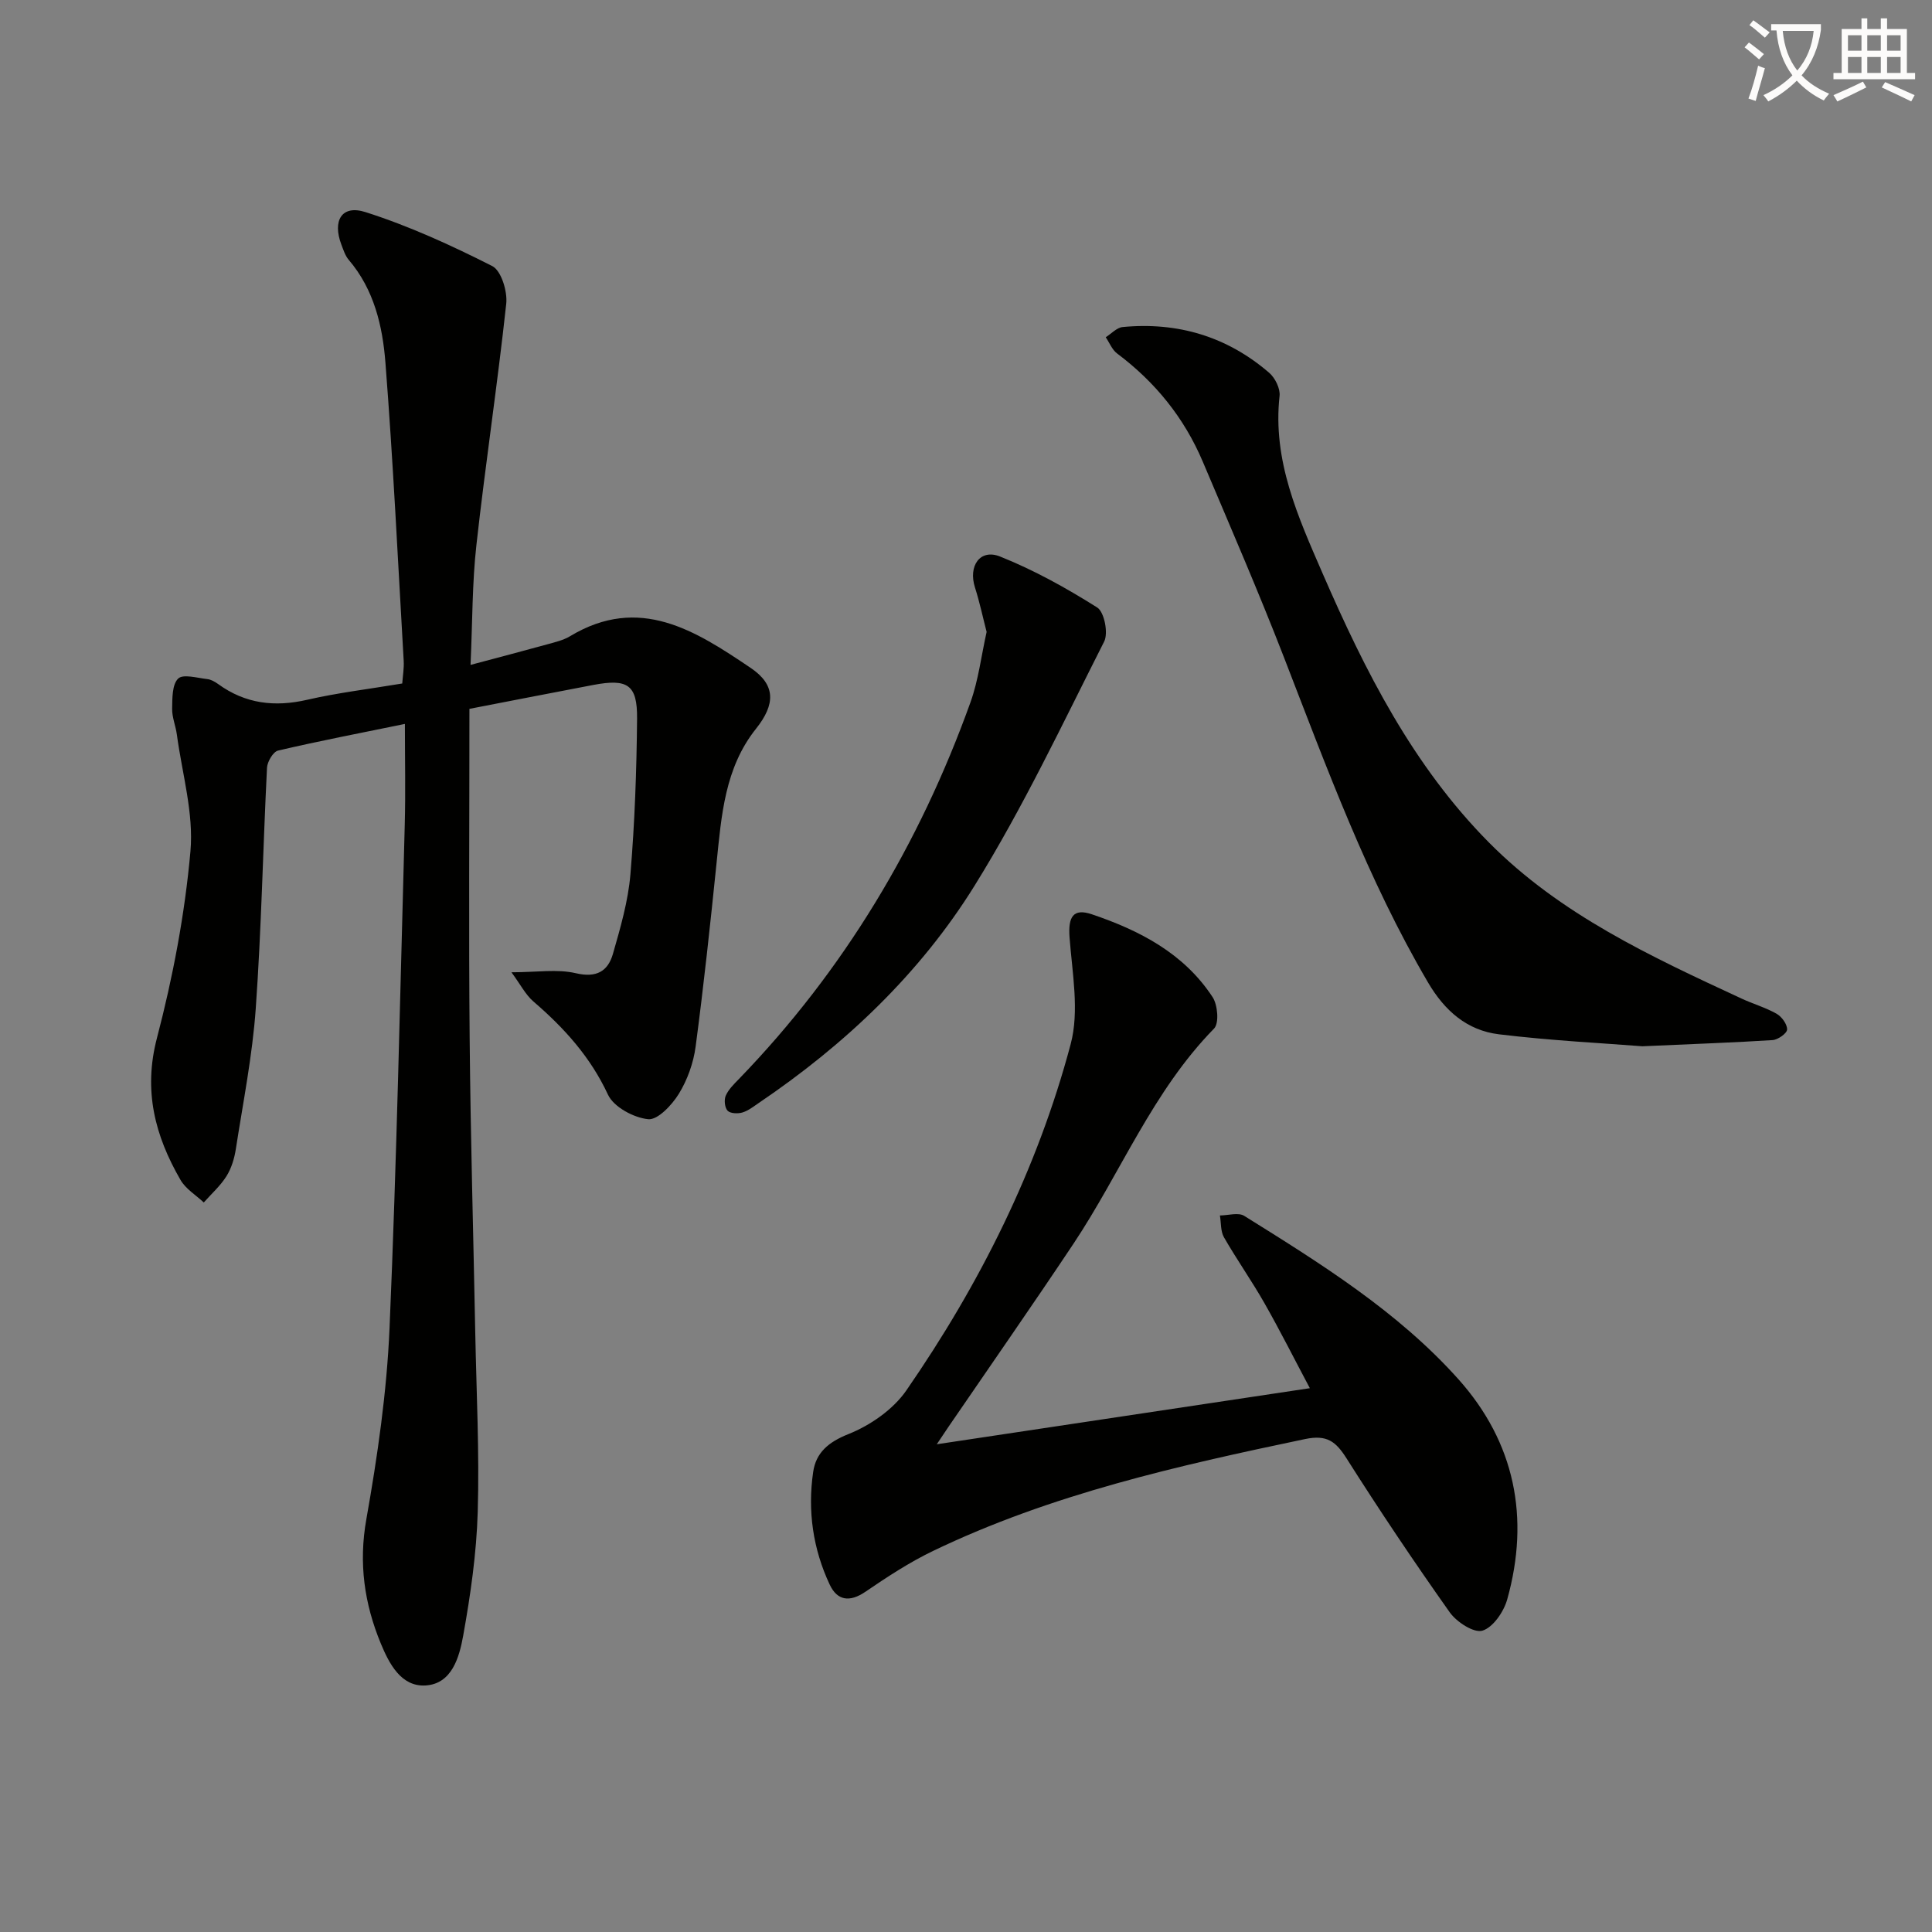 <svg enable-background="new 0 0 400 400" viewBox="0 0 400 400" xmlns="http://www.w3.org/2000/svg"><rect x="0" y="0" width="400" height="400" fill="#808080" stroke="none"/><path d="m362.1 8.8c1.1.8 2.1 1.6 3.1 2.4l-1 1.1c-1.3-1.1-2.3-2-3-2.5zm1.9 4.8c.5.2.9.4 1.4.5-.6 2.3-1.3 4.5-1.9 6.8l-1.5-.5c.8-2.1 1.4-4.3 2-6.8zm-1-9.4c1.3.9 2.4 1.8 3.4 2.5l-1 1.1c-1.4-1.2-2.4-2.1-3.2-2.6zm3.7 2.2v-1.4h10.3v1.2c-.5 3.6-1.8 6.8-4 9.4 1.5 1.6 3.4 2.8 5.7 3.8-.3.4-.7.8-1.1 1.4-2.3-1.1-4.1-2.5-5.6-4.1-1.6 1.6-3.6 3.1-5.9 4.3-.3-.5-.7-.9-1-1.3 2.4-1.1 4.4-2.5 6-4.1-1.9-2.5-3-5.6-3.3-9.3h-1.1zm8.8 0h-6.4c.3 3.3 1.3 6 3 8.2 2-2.3 3.1-5.1 3.4-8.2z" fill="#fcfbfa"/><path d="m385.3 3.8h1.3v2.2h2.8v-2.2h1.3v2.2h4.1v9.1h1.7v1.3h-16.9v-1.3h1.7v-9.1h4.1v-2.2zm.4 13.1.7 1.2c-1.8.9-3.8 1.9-6 2.9-.2-.4-.5-.8-.8-1.3 2.3-1 4.3-1.9 6.1-2.8zm-3.1-6.4h2.8v-3.2h-2.8zm0 4.6h2.8v-3.3h-2.8zm4-4.6h2.8v-3.2h-2.8zm0 4.6h2.8v-3.3h-2.8zm3.7 1.9c2.1.9 4.1 1.8 6.1 2.7l-.7 1.3c-2.2-1.1-4.2-2-6.1-2.9zm3.2-9.7h-2.8v3.2h2.8zm-2.8 7.8h2.8v-3.3h-2.8z" fill="#fcfbfa"/><g fill="#010100"><path d="m97.42 137.66c5.8-1.55 10.87-2.87 15.93-4.27 1.6-.44 3.29-.84 4.69-1.68 14.37-8.65 26-1.1 37.36 6.56 5.24 3.53 5.16 7.54 1.13 12.6-6.49 8.13-7.16 17.98-8.17 27.76-1.3 12.71-2.66 25.41-4.34 38.07-.45 3.38-1.7 6.88-3.48 9.77-1.42 2.31-4.37 5.45-6.34 5.25-2.99-.3-7.13-2.52-8.32-5.07-3.63-7.82-9.07-13.82-15.44-19.3-1.64-1.41-2.68-3.52-4.55-6.05 5.25 0 9.47-.71 13.31.19 4.29 1.01 6.66-.39 7.7-4 1.55-5.4 3.15-10.9 3.62-16.46.9-10.72 1.28-21.51 1.38-32.27.06-7.02-1.97-8.29-9.06-6.95-8.89 1.69-17.78 3.43-25.65 4.95 0 23.47-.16 45.93.05 68.39.18 20.31.77 40.61 1.16 60.91.24 12.31.87 24.64.51 36.93-.25 8.58-1.49 17.19-3.01 25.65-.8 4.43-2.32 10.02-7.84 10.32-5.02.27-7.49-4.51-9.22-8.69-3.41-8.25-4.62-16.63-2.99-25.75 2.32-13.06 4.23-26.31 4.8-39.54 1.49-34.74 2.2-69.51 3.15-104.27.18-6.75.03-13.52.03-20.83-9.46 1.94-17.9 3.56-26.26 5.52-1.02.24-2.23 2.3-2.29 3.57-.84 16.61-1.15 33.26-2.33 49.84-.69 9.74-2.62 19.39-4.12 29.07-.3 1.94-.91 3.99-1.94 5.63-1.26 2.01-3.11 3.65-4.7 5.45-1.64-1.54-3.75-2.81-4.82-4.67-5.28-9.14-7.74-18.47-4.87-29.4 3.31-12.64 5.77-25.64 6.93-38.64.7-7.91-1.73-16.1-2.81-24.15-.24-1.8-1.01-3.58-.98-5.37.04-2.16-.02-5.01 1.25-6.24 1.02-.99 3.96-.12 6.02.11.78.08 1.59.55 2.26 1.03 5.63 4.09 11.71 4.8 18.44 3.25 6.29-1.45 12.74-2.21 19.67-3.37.11-1.54.39-3.14.3-4.71-1.19-20.57-2.18-41.16-3.78-61.71-.59-7.58-2.35-15.14-7.59-21.28-.73-.85-1.1-2.04-1.52-3.13-1.91-5 .06-8.34 4.97-6.77 9.04 2.88 17.78 6.88 26.26 11.18 1.86.95 3.17 5.25 2.89 7.8-1.8 16.66-4.32 33.25-6.17 49.91-.89 7.89-.81 15.87-1.22 24.86z"/><path d="m193.95 299.02c26.02-3.91 51.22-7.7 77.24-11.61-3.26-6.13-6.19-11.97-9.42-17.64-2.63-4.62-5.71-8.98-8.36-13.6-.72-1.25-.58-3-.84-4.52 1.7-.01 3.81-.68 5.03.08 15.83 9.87 31.77 19.78 44.32 33.79 11.72 13.09 14.87 28.71 10.13 45.63-.71 2.55-2.93 5.79-5.13 6.46-1.76.54-5.35-1.79-6.77-3.8-7.39-10.44-14.52-21.07-21.37-31.88-2.23-3.51-4.06-4.93-8.57-3.99-26.36 5.52-52.59 11.41-77.04 23.17-4.89 2.35-9.5 5.38-14 8.45-3.26 2.22-5.83 1.84-7.39-1.49-3.47-7.38-4.6-15.28-3.42-23.33.58-3.96 3.12-6.16 7.28-7.82 4.53-1.8 9.27-5.09 12.01-9.05 15.21-22.01 27.13-45.8 34.02-71.69 1.83-6.87.32-14.74-.23-22.1-.32-4.25.74-6.09 4.6-4.79 9.93 3.35 19.09 8.1 25.02 17.16 1.06 1.62 1.37 5.41.3 6.5-12.7 12.96-19.3 29.83-29.14 44.6-8.49 12.73-17.25 25.29-25.89 37.92-.63.94-1.25 1.88-2.38 3.55z"/><path d="m340.03 216.62c-7.89-.63-18.85-1.16-29.7-2.48-6.56-.8-11.21-4.82-14.69-10.76-12.51-21.32-20.94-44.4-29.82-67.31-5.28-13.62-11.1-27.03-16.8-40.49-3.84-9.07-9.84-16.48-17.74-22.4-1.04-.78-1.58-2.23-2.35-3.36 1.16-.73 2.28-1.99 3.5-2.11 11.41-1.09 21.65 1.97 30.35 9.48 1.22 1.06 2.31 3.26 2.14 4.79-1.48 13.38 3.83 25.04 8.92 36.76 8.79 20.22 18.69 39.8 34.42 55.68 14.8 14.94 33.56 23.63 52.28 32.31 2.4 1.12 5 1.86 7.29 3.16 1.07.61 2.2 2.17 2.17 3.26-.02.79-1.89 2.11-2.99 2.19-7.95.51-15.92.78-26.98 1.28z"/><path d="m204.27 130.83c-.81-3.13-1.46-6.21-2.41-9.19-1.43-4.46 1.04-8.08 5.19-6.42 7.01 2.8 13.72 6.52 20.12 10.56 1.46.92 2.33 5.3 1.43 7.06-8.61 17-16.77 34.33-26.8 50.49-11.31 18.23-26.84 32.93-44.68 45.01-1.1.74-2.19 1.63-3.42 1.99-.94.28-2.5.22-3.06-.37-.6-.64-.76-2.25-.38-3.12.58-1.31 1.72-2.41 2.75-3.47 21.72-22.45 37.38-48.64 47.91-77.95 1.66-4.62 2.24-9.64 3.35-14.59z"/></g></svg>
